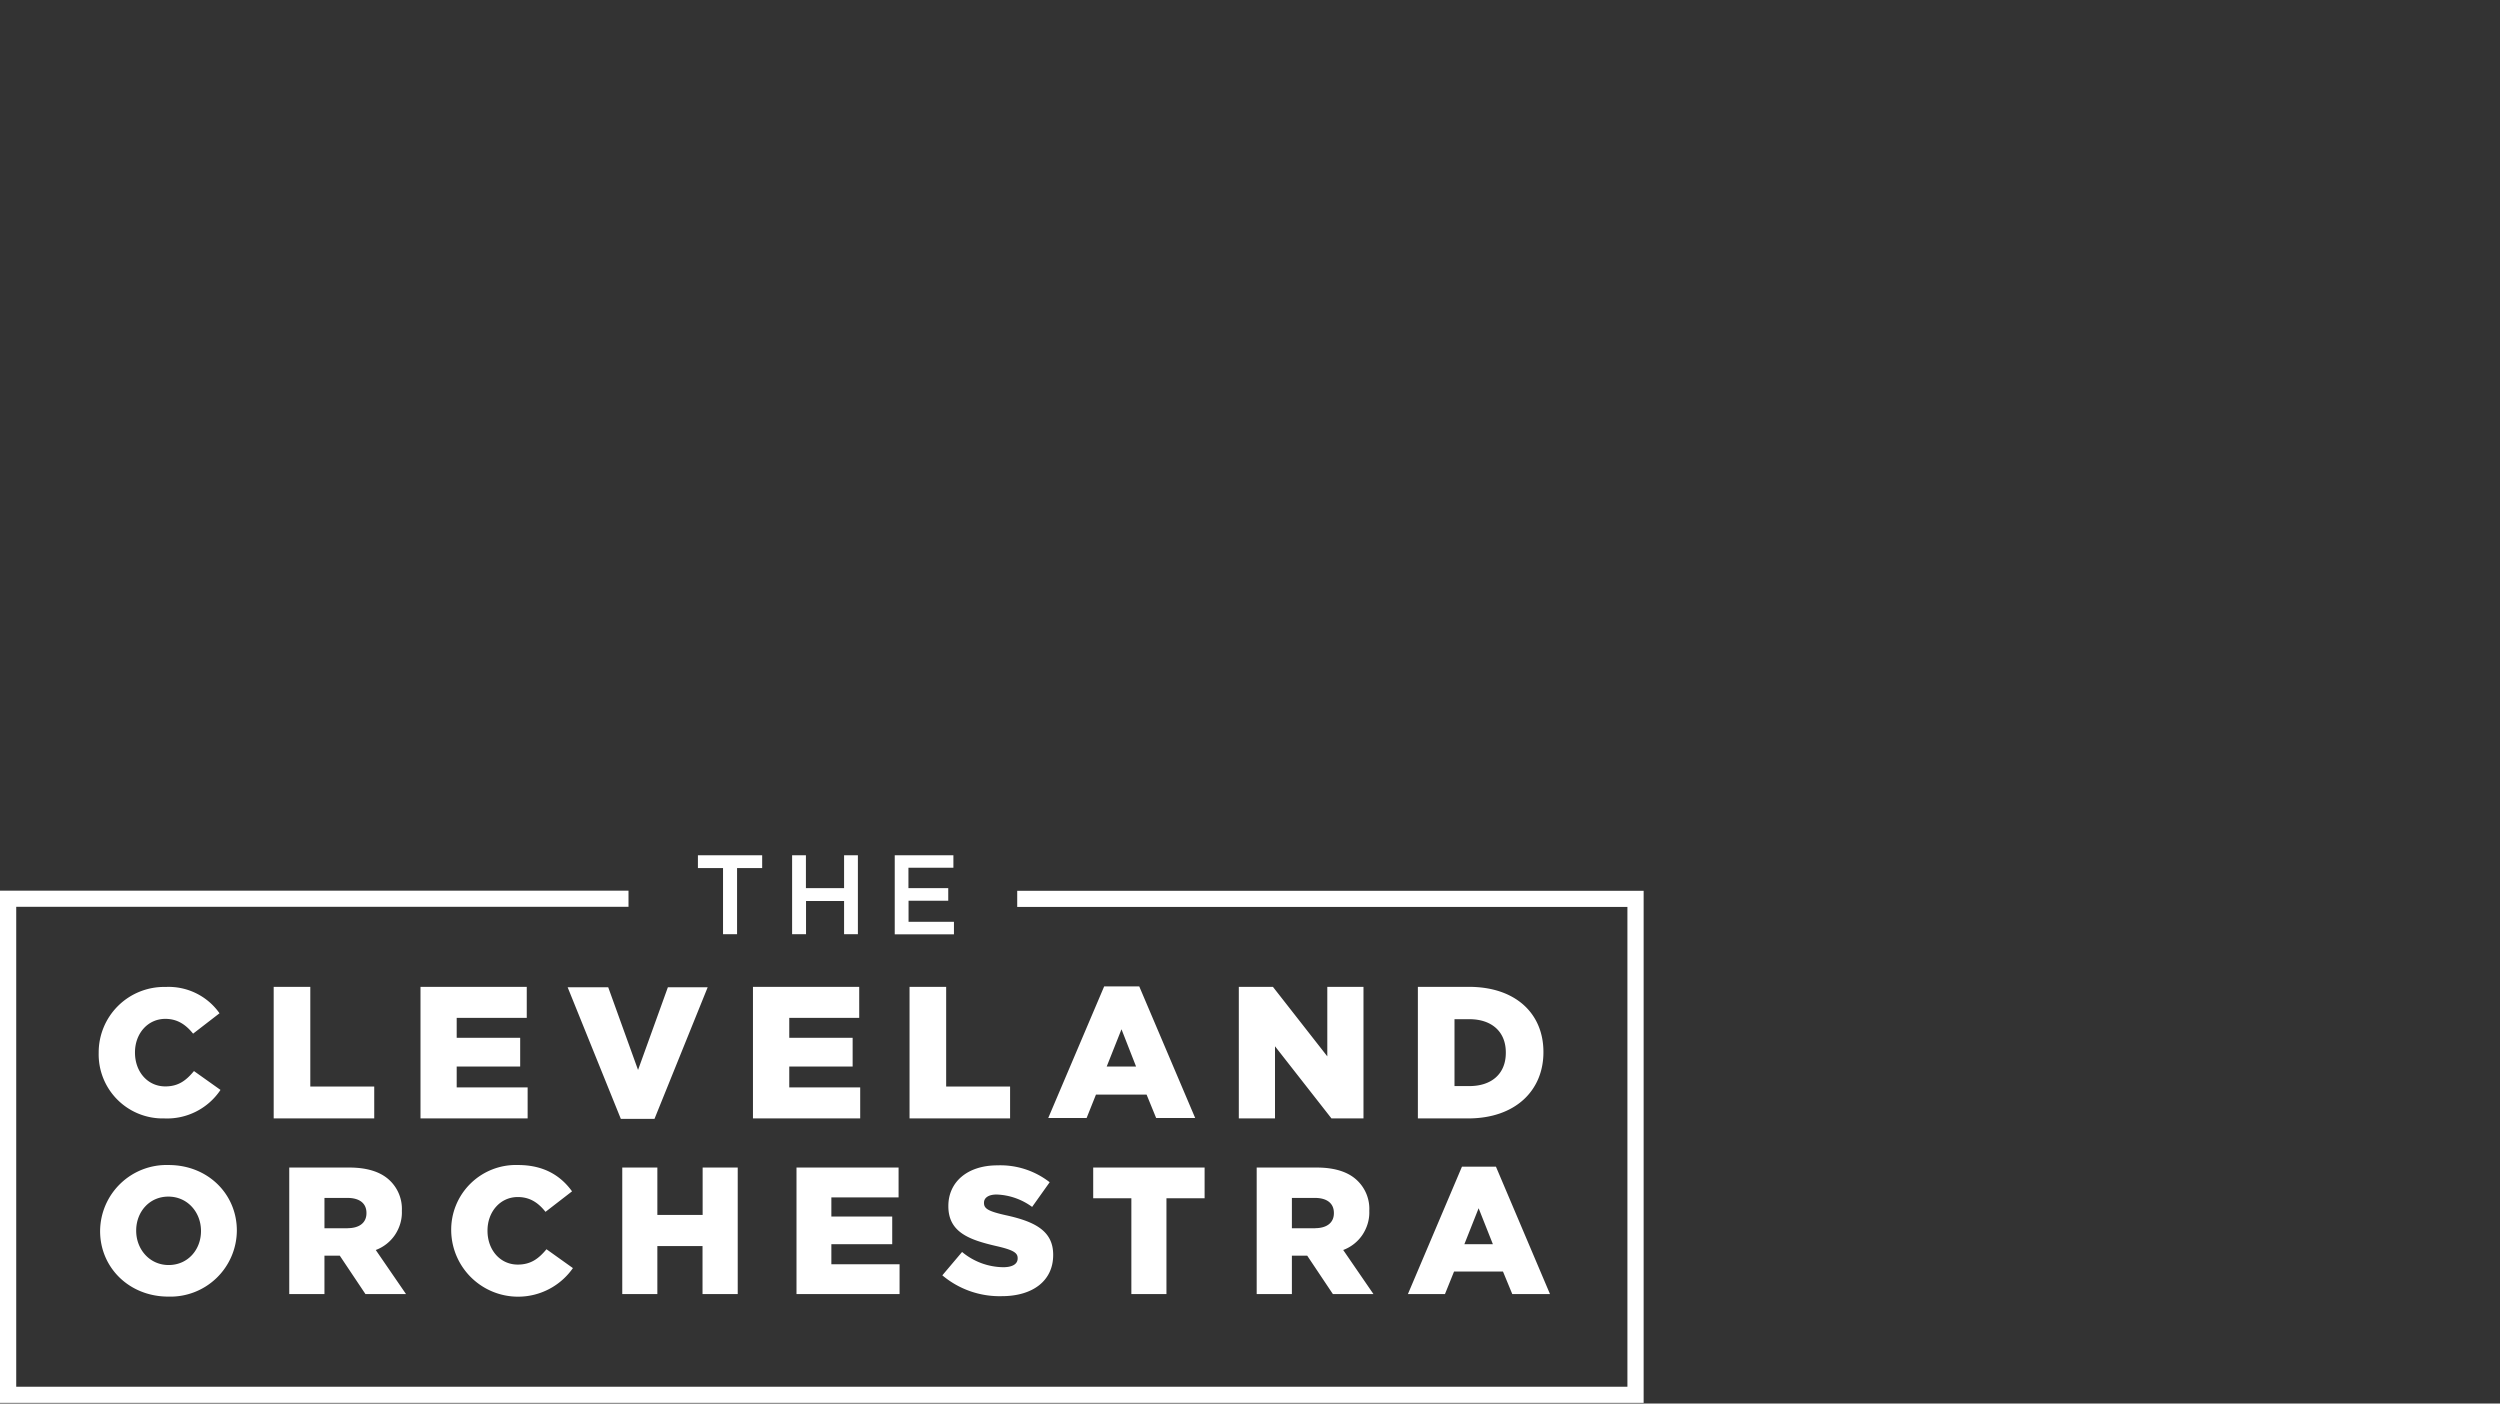 <?xml version="1.0" encoding="utf-8"?>
<svg xmlns="http://www.w3.org/2000/svg" width="228" height="128" viewBox="0 0 228 128" fill="none">
  <rect x="0" y="0" width="228" height="128" fill="#333333" stroke="none"/>
  <g clip-path="url(#a)">
    <path fill-rule="evenodd" clip-rule="evenodd" d="M65.94 85.2h1.28v-6.03h2.29V78h-5.86v1.17h2.29v6.03Zm7.57 0v-3.03h3.47v3.03h1.26V78h-1.26v3H73.5v-3h-1.26v7.2h1.26Zm13.44-6.06h-4.1V81h3.63v1.15h-3.62v1.92H87v1.14h-5.4V78h5.35v1.14ZM9 96v.03a5.84 5.84 0 0 0 5.98 5.97 5.86 5.86 0 0 0 5.13-2.6l-2.42-1.72c-.7.84-1.4 1.4-2.61 1.4-1.63 0-2.77-1.35-2.77-3.08v-.03c0-1.68 1.14-3.05 2.77-3.05 1.1 0 1.87.53 2.53 1.35l2.41-1.86a5.68 5.68 0 0 0-4.91-2.4A5.97 5.97 0 0 0 9 96Zm15.96-6h3.34v9.09h5.83V102h-9.17V90Zm23.08 0h-9.69v12h9.77v-2.83h-6.47v-1.9h5.79v-2.62h-5.79v-1.82h6.39V90Zm3.73.04h3.7l2.72 7.54 2.72-7.54h3.63l-4.85 12h-3.07l-4.85-12Zm26.6-.04h-9.7v12h9.78v-2.83h-6.47v-1.9h5.78v-2.62h-5.78v-1.82h6.38V90Zm4.58 0h3.34v9.09h5.83V102h-9.17V90Zm17.75-.04h3.2l5.1 12h-3.56l-.87-2.13h-4.62l-.85 2.13H95.6l5.1-12Zm1.58 3.91-1.35 3.4h2.68l-1.33-3.4Zm10.7-3.87h3.11l4.96 6.34V90h3.3v12h-2.92l-5.15-6.58V102h-3.3V90Zm16.33 0h4.65c4.3 0 6.8 2.47 6.8 5.93v.04c0 3.46-2.53 6.03-6.87 6.03h-4.58V90Zm4.7 9.05c2 0 3.32-1.1 3.32-3.03v-.04c0-1.92-1.32-3.03-3.32-3.03h-1.36v6.1h1.36Zm-118.63 7.2a6.06 6.06 0 0 0-6.25 6v.03c0 3.32 2.65 5.97 6.22 5.97a6.06 6.06 0 0 0 6.25-6v-.03c0-3.32-2.64-5.97-6.22-5.97Zm2.95 6.03c0 1.67-1.18 3.09-2.95 3.09-1.75 0-2.96-1.45-2.96-3.12v-.03c0-1.67 1.18-3.09 2.93-3.09 1.77 0 2.98 1.45 2.98 3.12v.03Zm17.7.33a3.66 3.66 0 0 1-1.76 1.39l2.76 4.02h-3.7l-2.34-3.5h-1.4v3.5h-3.21v-11.54h5.47c1.77 0 3 .46 3.77 1.25a3.58 3.58 0 0 1 1.03 2.69v.03c.03.77-.2 1.52-.62 2.16Zm-4.33-.6c1.1 0 1.72-.52 1.72-1.36v-.03c0-.9-.66-1.37-1.73-1.37h-2.1v2.77h2.11Zm9.45.27v-.03a5.9 5.9 0 0 1 6.1-6c2.37 0 3.9.99 4.92 2.4l-2.42 1.87c-.66-.83-1.42-1.35-2.53-1.35-1.62 0-2.76 1.37-2.76 3.05v.03c0 1.73 1.14 3.08 2.76 3.08 1.21 0 1.92-.56 2.62-1.4l2.41 1.72a6.1 6.1 0 0 1-11.1-3.37Zm18.8-5.8h-3.2v11.54h3.2v-4.38h4.12v4.38h3.21v-11.54h-3.2v4.32h-4.13v-4.32Zm12.69 0h9.31v2.72h-6.13v1.75h5.55v2.52h-5.55v1.83h6.22v2.72h-9.4v-11.54Zm15.1 7.7-1.8 2.13a8.1 8.1 0 0 0 5.43 1.9c2.81 0 4.68-1.4 4.68-3.75v-.03c0-2.16-1.65-3.02-4.31-3.6-1.61-.36-2-.6-2-1.12v-.03c0-.41.37-.74 1.15-.74 1.17.04 2.3.44 3.24 1.13l1.6-2.25a7.31 7.31 0 0 0-4.76-1.54c-2.78 0-4.48 1.55-4.48 3.7v.03c0 2.37 1.9 3.06 4.37 3.63 1.57.36 1.95.62 1.95 1.1v.03c0 .5-.46.8-1.32.8a5.97 5.97 0 0 1-3.76-1.4Zm15.44-4.9H99.7v-2.8h10.16v2.8h-3.48v8.74h-3.2v-8.74Zm21.08 3.33a3.66 3.66 0 0 1-1.76 1.39l2.76 4.02h-3.7l-2.34-3.5h-1.4v3.5h-3.21v-11.54h5.47c1.77 0 3 .46 3.77 1.25a3.57 3.57 0 0 1 1.03 2.69v.03c.03.77-.2 1.52-.62 2.16Zm-4.33-.6c1.1 0 1.72-.52 1.72-1.36v-.03c0-.9-.66-1.37-1.73-1.37h-2.1v2.77h2.11Zm16.5-5.61h-3.1l-4.93 11.62h3.38l.83-2.06h4.46l.85 2.06h3.44l-4.93-11.62Zm-2.88 7.07 1.3-3.28 1.3 3.28h-2.6ZM57.32 81.23H0v46.71h149.9v-46.7H92.77v1.47h55.65v43.76H1.48V82.7h55.84v-1.48Z" fill="#fff"/>
  </g>
  <defs>
    <clipPath id="a">
      <path fill="#fff" d="M0 78h150v50H0z"/>
    </clipPath>
  </defs>
</svg>